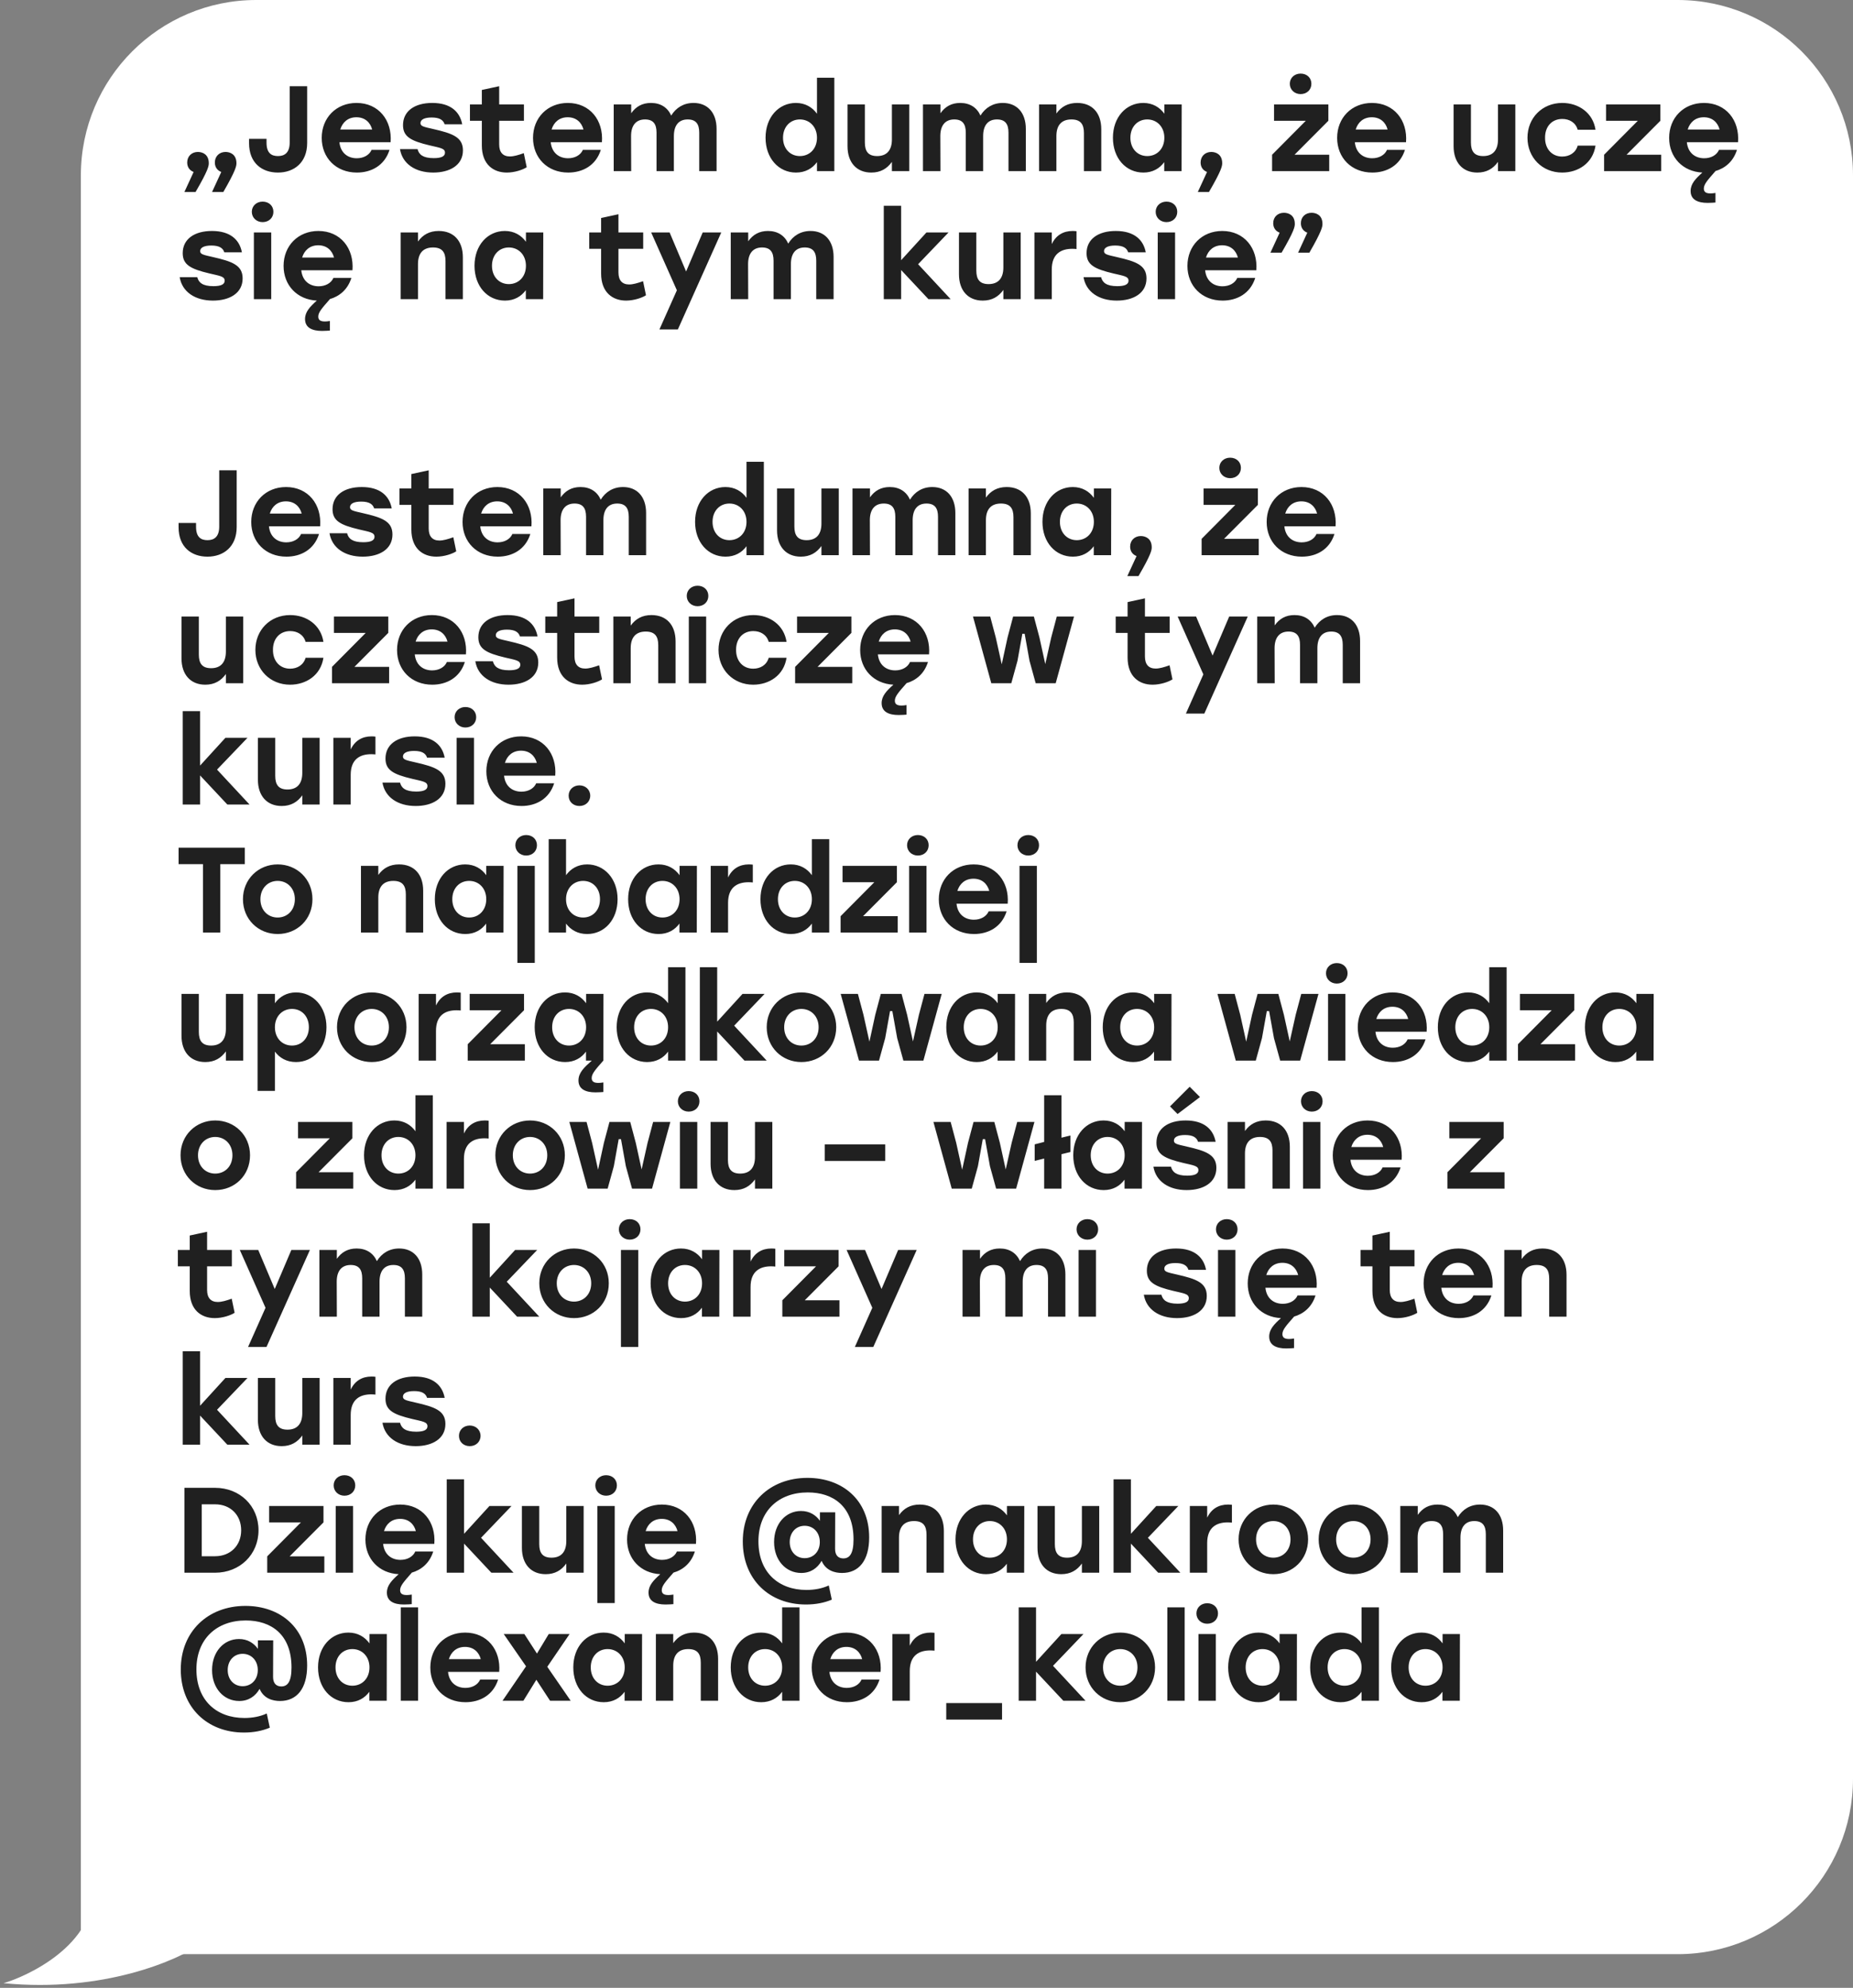<svg width="275" height="295" viewBox="0 0 275 295" fill="none" xmlns="http://www.w3.org/2000/svg">
<rect x="0" y="0" width="275" height="295" fill="#808080" stroke="none"/>
<path d="M275 26.027C275 11.653 263.347 0 248.973 0H38.027C23.653 0 12 11.653 12 26.027V290H248.973C263.347 290 275 278.347 275 263.973V26.027Z" fill="white"/>
<path d="M29.366 22.549C30.032 22.549 30.986 22.891 30.986 24.223C30.986 24.619 30.914 25.249 29.024 28.489H27.368L28.736 25.519C28.16 25.303 27.782 24.817 27.782 24.115C27.782 23.179 28.466 22.549 29.366 22.549ZM35.09 24.223C35.09 24.619 35.018 25.249 33.146 28.489H31.472L32.84 25.519C32.264 25.303 31.886 24.817 31.886 24.115C31.886 23.179 32.57 22.549 33.47 22.549C34.136 22.549 35.09 22.891 35.09 24.223ZM42.993 12.793H45.585V21.217C45.585 24.133 43.641 25.609 41.247 25.609C38.871 25.609 36.963 24.187 36.963 21.253V20.605H39.555V21.181C39.555 22.747 40.311 23.161 41.247 23.161C42.201 23.161 42.993 22.711 42.993 21.145V12.793ZM52.911 15.277C56.187 15.277 58.221 17.851 57.969 21.109H50.373C50.535 22.693 51.615 23.485 52.947 23.485C53.937 23.485 54.801 23.035 55.143 22.243H57.807C57.069 24.583 55.089 25.609 52.965 25.609C49.869 25.609 47.745 23.413 47.745 20.461C47.745 17.491 49.887 15.277 52.911 15.277ZM52.893 17.401C51.633 17.401 50.823 18.157 50.499 19.219H55.233C54.945 18.139 54.135 17.401 52.893 17.401ZM64.293 25.609C61.647 25.609 59.721 24.313 59.361 22.135H61.971C62.169 22.927 62.763 23.467 64.365 23.467C65.499 23.467 66.039 23.197 66.039 22.657C66.039 21.991 65.265 21.937 63.771 21.577C60.963 20.911 59.811 20.281 59.811 18.571C59.811 16.483 61.539 15.277 64.149 15.277C66.903 15.277 68.253 16.609 68.595 18.445H65.985C65.787 17.815 65.247 17.437 64.059 17.437C63.033 17.437 62.403 17.725 62.403 18.265C62.403 18.733 62.853 18.823 64.293 19.147C67.119 19.795 68.703 20.335 68.703 22.315C68.703 24.529 66.741 25.609 64.293 25.609ZM77.736 22.729L78.168 24.817C77.628 25.177 76.404 25.609 75.216 25.609C73.236 25.609 71.508 24.421 71.508 21.577V17.923H69.744V15.493H71.508V13.351L74.082 12.793V15.493H77.754V17.923H74.082V21.433C74.082 22.603 74.64 23.215 75.666 23.215C76.242 23.215 76.926 23.017 77.736 22.729ZM84.27 15.277C87.546 15.277 89.581 17.851 89.329 21.109H81.733C81.894 22.693 82.975 23.485 84.306 23.485C85.296 23.485 86.16 23.035 86.502 22.243H89.166C88.428 24.583 86.448 25.609 84.325 25.609C81.228 25.609 79.105 23.413 79.105 20.461C79.105 17.491 81.246 15.277 84.27 15.277ZM84.252 17.401C82.993 17.401 82.183 18.157 81.859 19.219H86.593C86.305 18.139 85.495 17.401 84.252 17.401ZM102.925 15.277C105.031 15.277 106.345 16.735 106.345 19.129V25.393H103.771V19.687C103.771 18.427 103.303 17.725 102.061 17.725C100.711 17.725 100.009 18.625 100.009 20.191V25.393H97.435V19.687C97.435 18.427 96.967 17.725 95.725 17.725C94.375 17.725 93.655 18.625 93.655 20.191L93.673 25.393H91.081V15.493H93.673V16.807C94.375 15.817 95.311 15.277 96.607 15.277C98.029 15.277 99.073 15.943 99.613 17.149C100.333 15.979 101.467 15.277 102.925 15.277ZM121.246 11.533H123.82V25.393H121.246V24.061C120.562 24.997 119.518 25.609 118.132 25.609C115.558 25.609 113.614 23.485 113.614 20.443C113.614 17.383 115.576 15.277 118.114 15.277C119.518 15.277 120.562 15.925 121.246 16.879V11.533ZM118.708 23.161C120.148 23.161 121.246 22.081 121.246 20.443C121.246 18.823 120.148 17.725 118.708 17.725C117.268 17.725 116.206 18.823 116.206 20.443C116.206 22.081 117.286 23.161 118.708 23.161ZM132.366 15.493H134.94V25.393H132.366V24.025C131.646 25.033 130.674 25.609 129.306 25.609C127.128 25.609 125.778 24.115 125.778 21.703V15.493H128.352V21.145C128.352 22.441 128.838 23.161 130.17 23.161C131.592 23.161 132.366 22.315 132.366 20.695V15.493ZM148.821 15.277C150.927 15.277 152.241 16.735 152.241 19.129V25.393H149.667V19.687C149.667 18.427 149.199 17.725 147.957 17.725C146.607 17.725 145.905 18.625 145.905 20.191V25.393H143.331V19.687C143.331 18.427 142.863 17.725 141.621 17.725C140.271 17.725 139.551 18.625 139.551 20.191L139.569 25.393H136.977V15.493H139.569V16.807C140.271 15.817 141.207 15.277 142.503 15.277C143.925 15.277 144.969 15.943 145.509 17.149C146.229 15.979 147.363 15.277 148.821 15.277ZM159.856 15.277C162.088 15.277 163.438 16.753 163.438 19.183V25.393H160.864V19.741C160.864 18.445 160.378 17.725 159.01 17.725C157.552 17.725 156.778 18.571 156.778 20.191V25.393H154.204V15.493H156.778V16.843C157.498 15.835 158.488 15.277 159.856 15.277ZM172.799 15.493H175.373L175.355 25.393H172.781V24.061C172.097 24.997 171.071 25.609 169.685 25.609C167.093 25.609 165.167 23.485 165.167 20.443C165.167 17.383 167.129 15.277 169.667 15.277C171.071 15.277 172.115 15.925 172.799 16.879V15.493ZM170.261 23.161C171.701 23.161 172.799 22.081 172.799 20.443C172.799 18.823 171.701 17.725 170.261 17.725C168.821 17.725 167.759 18.823 167.759 20.443C167.759 22.081 168.839 23.161 170.261 23.161ZM181.384 24.223C181.384 24.619 181.312 25.249 179.422 28.489H177.766L179.134 25.519C178.558 25.303 178.18 24.817 178.18 24.115C178.18 23.179 178.864 22.549 179.764 22.549C180.43 22.549 181.384 22.891 181.384 24.223ZM193.019 13.963C192.119 13.963 191.417 13.315 191.417 12.433C191.417 11.551 192.119 10.921 193.019 10.921C193.955 10.921 194.621 11.551 194.621 12.433C194.621 13.315 193.955 13.963 193.019 13.963ZM192.119 22.963H197.267V25.393H188.789V22.963L193.793 17.923H189.077V15.493H197.141V17.923L192.119 22.963ZM203.608 15.277C206.884 15.277 208.918 17.851 208.666 21.109H201.07C201.232 22.693 202.312 23.485 203.644 23.485C204.634 23.485 205.498 23.035 205.84 22.243H208.504C207.766 24.583 205.786 25.609 203.662 25.609C200.566 25.609 198.442 23.413 198.442 20.461C198.442 17.491 200.584 15.277 203.608 15.277ZM203.59 17.401C202.33 17.401 201.52 18.157 201.196 19.219H205.93C205.642 18.139 204.832 17.401 203.59 17.401ZM222.313 15.493H224.887V25.393H222.313V24.025C221.593 25.033 220.621 25.609 219.253 25.609C217.075 25.609 215.725 24.115 215.725 21.703V15.493H218.299V21.145C218.299 22.441 218.785 23.161 220.117 23.161C221.539 23.161 222.313 22.315 222.313 20.695V15.493ZM231.838 25.609C228.868 25.609 226.69 23.377 226.69 20.443C226.69 17.509 228.868 15.277 231.856 15.277C234.268 15.277 236.41 16.735 236.788 19.255H234.142C233.836 18.175 232.9 17.653 231.856 17.653C230.29 17.653 229.282 18.805 229.3 20.443C229.282 22.099 230.326 23.233 231.838 23.233C232.9 23.233 233.836 22.693 234.142 21.613H236.788C236.392 24.223 234.214 25.609 231.838 25.609ZM241.391 22.963H246.539V25.393H238.061V22.963L243.065 17.923H238.349V15.493H246.413V17.923L241.391 22.963ZM252.88 15.277C256.156 15.277 258.19 17.851 257.938 21.109H250.342C250.504 22.693 251.584 23.485 252.916 23.485C253.906 23.485 254.77 23.035 255.112 22.243H257.776C257.236 23.971 256.012 24.979 254.554 25.393H254.59C253.42 26.725 252.862 27.337 252.862 27.985C252.862 28.489 253.186 28.705 253.834 28.705C254.176 28.705 254.446 28.651 254.59 28.633V30.055C254.428 30.073 253.834 30.109 253.42 30.109C251.944 30.109 250.9 29.623 250.9 28.345C250.9 27.283 251.62 26.527 252.646 25.609C249.712 25.465 247.714 23.323 247.714 20.461C247.714 17.491 249.856 15.277 252.88 15.277ZM252.862 17.401C251.602 17.401 250.792 18.157 250.468 19.219H255.202C254.914 18.139 254.104 17.401 252.862 17.401ZM31.598 44.609C28.952 44.609 27.026 43.313 26.666 41.135H29.276C29.474 41.927 30.068 42.467 31.67 42.467C32.804 42.467 33.344 42.197 33.344 41.657C33.344 40.991 32.57 40.937 31.076 40.577C28.268 39.911 27.116 39.281 27.116 37.571C27.116 35.483 28.844 34.277 31.454 34.277C34.208 34.277 35.558 35.609 35.9 37.445H33.29C33.092 36.815 32.552 36.437 31.364 36.437C30.338 36.437 29.708 36.725 29.708 37.265C29.708 37.733 30.158 37.823 31.598 38.147C34.424 38.795 36.008 39.335 36.008 41.315C36.008 43.529 34.046 44.609 31.598 44.609ZM38.974 29.921C39.91 29.921 40.576 30.551 40.576 31.433C40.576 32.315 39.91 32.963 38.974 32.963C38.074 32.963 37.372 32.315 37.372 31.433C37.372 30.551 38.074 29.921 38.974 29.921ZM37.678 44.393V34.493H40.252V44.393H37.678ZM47.251 34.277C50.527 34.277 52.561 36.851 52.309 40.109H44.713C44.875 41.693 45.955 42.485 47.287 42.485C48.277 42.485 49.141 42.035 49.483 41.243H52.147C51.607 42.971 50.383 43.979 48.925 44.393H48.961C47.791 45.725 47.233 46.337 47.233 46.985C47.233 47.489 47.557 47.705 48.205 47.705C48.547 47.705 48.817 47.651 48.961 47.633V49.055C48.799 49.073 48.205 49.109 47.791 49.109C46.315 49.109 45.271 48.623 45.271 47.345C45.271 46.283 45.991 45.527 47.017 44.609C44.083 44.465 42.085 42.323 42.085 39.461C42.085 36.491 44.227 34.277 47.251 34.277ZM47.233 36.401C45.973 36.401 45.163 37.157 44.839 38.219H49.573C49.285 37.139 48.475 36.401 47.233 36.401ZM65.11 34.277C67.342 34.277 68.692 35.753 68.692 38.183V44.393H66.118V38.741C66.118 37.445 65.632 36.725 64.264 36.725C62.806 36.725 62.032 37.571 62.032 39.191V44.393H59.458V34.493H62.032V35.843C62.752 34.835 63.742 34.277 65.11 34.277ZM78.053 34.493H80.627L80.609 44.393H78.035V43.061C77.351 43.997 76.325 44.609 74.939 44.609C72.347 44.609 70.421 42.485 70.421 39.443C70.421 36.383 72.383 34.277 74.921 34.277C76.325 34.277 77.369 34.925 78.053 35.879V34.493ZM75.515 42.161C76.955 42.161 78.053 41.081 78.053 39.443C78.053 37.823 76.955 36.725 75.515 36.725C74.075 36.725 73.013 37.823 73.013 39.443C73.013 41.081 74.093 42.161 75.515 42.161ZM95.437 41.729L95.869 43.817C95.329 44.177 94.105 44.609 92.917 44.609C90.937 44.609 89.209 43.421 89.209 40.577V36.923H87.445V34.493H89.209V32.351L91.783 31.793V34.493H95.455V36.923H91.783V40.433C91.783 41.603 92.341 42.215 93.367 42.215C93.943 42.215 94.627 42.017 95.437 41.729ZM104.288 34.493H107.042L100.598 48.893H97.862L100.454 43.079L96.638 34.493H99.374L101.822 40.289L104.288 34.493ZM120.292 34.277C122.398 34.277 123.712 35.735 123.712 38.129V44.393H121.138V38.687C121.138 37.427 120.67 36.725 119.428 36.725C118.078 36.725 117.376 37.625 117.376 39.191V44.393H114.802V38.687C114.802 37.427 114.334 36.725 113.092 36.725C111.742 36.725 111.022 37.625 111.022 39.191L111.04 44.393H108.448V34.493H111.04V35.807C111.742 34.817 112.678 34.277 113.974 34.277C115.396 34.277 116.44 34.943 116.98 36.149C117.7 34.979 118.834 34.277 120.292 34.277ZM141.079 44.393H137.785L133.735 40.073V44.393H131.161V30.533H133.735V38.615L137.497 34.493H140.773L136.255 39.209L141.079 44.393ZM148.907 34.493H151.481V44.393H148.907V43.025C148.187 44.033 147.215 44.609 145.847 44.609C143.669 44.609 142.319 43.115 142.319 40.703V34.493H144.893V40.145C144.893 41.441 145.379 42.161 146.711 42.161C148.133 42.161 148.907 41.315 148.907 39.695V34.493ZM159.188 34.277C159.422 34.277 159.602 34.295 159.764 34.313V36.959C159.566 36.941 159.422 36.923 159.134 36.923C157.496 36.923 156.092 37.643 156.092 39.983V44.393H153.518V34.493H156.092V36.221C156.704 34.925 157.784 34.277 159.188 34.277ZM165.737 44.609C163.091 44.609 161.165 43.313 160.805 41.135H163.415C163.613 41.927 164.207 42.467 165.809 42.467C166.943 42.467 167.483 42.197 167.483 41.657C167.483 40.991 166.709 40.937 165.215 40.577C162.407 39.911 161.255 39.281 161.255 37.571C161.255 35.483 162.983 34.277 165.593 34.277C168.347 34.277 169.697 35.609 170.039 37.445H167.429C167.231 36.815 166.691 36.437 165.503 36.437C164.477 36.437 163.847 36.725 163.847 37.265C163.847 37.733 164.297 37.823 165.737 38.147C168.563 38.795 170.147 39.335 170.147 41.315C170.147 43.529 168.185 44.609 165.737 44.609ZM173.113 29.921C174.049 29.921 174.715 30.551 174.715 31.433C174.715 32.315 174.049 32.963 173.113 32.963C172.213 32.963 171.511 32.315 171.511 31.433C171.511 30.551 172.213 29.921 173.113 29.921ZM171.817 44.393V34.493H174.391V44.393H171.817ZM181.39 34.277C184.666 34.277 186.7 36.851 186.448 40.109H178.852C179.014 41.693 180.094 42.485 181.426 42.485C182.416 42.485 183.28 42.035 183.622 41.243H186.286C185.548 43.583 183.568 44.609 181.444 44.609C178.348 44.609 176.224 42.413 176.224 39.461C176.224 36.491 178.366 34.277 181.39 34.277ZM181.372 36.401C180.112 36.401 179.302 37.157 178.978 38.219H183.712C183.424 37.139 182.614 36.401 181.372 36.401ZM190.54 31.577C191.206 31.577 192.16 31.901 192.16 33.233C192.16 33.629 192.088 34.259 190.198 37.499H188.542L189.91 34.529C189.334 34.313 188.956 33.827 188.956 33.125C188.956 32.189 189.64 31.577 190.54 31.577ZM196.264 33.233C196.264 33.629 196.192 34.259 194.32 37.499H192.646L194.014 34.529C193.438 34.313 193.06 33.827 193.06 33.125C193.06 32.189 193.744 31.577 194.644 31.577C195.31 31.577 196.264 31.901 196.264 33.233ZM32.534 69.793H35.126V78.217C35.126 81.133 33.182 82.609 30.788 82.609C28.412 82.609 26.504 81.187 26.504 78.253V77.605H29.096V78.181C29.096 79.747 29.852 80.161 30.788 80.161C31.742 80.161 32.534 79.711 32.534 78.145V69.793ZM42.452 72.277C45.728 72.277 47.762 74.851 47.51 78.109H39.914C40.076 79.693 41.156 80.485 42.488 80.485C43.478 80.485 44.342 80.035 44.684 79.243H47.348C46.61 81.583 44.63 82.609 42.506 82.609C39.41 82.609 37.286 80.413 37.286 77.461C37.286 74.491 39.428 72.277 42.452 72.277ZM42.434 74.401C41.174 74.401 40.364 75.157 40.04 76.219H44.774C44.486 75.139 43.676 74.401 42.434 74.401ZM53.834 82.609C51.188 82.609 49.262 81.313 48.902 79.135H51.512C51.71 79.927 52.304 80.467 53.906 80.467C55.04 80.467 55.58 80.197 55.58 79.657C55.58 78.991 54.806 78.937 53.312 78.577C50.504 77.911 49.352 77.281 49.352 75.571C49.352 73.483 51.08 72.277 53.69 72.277C56.444 72.277 57.794 73.609 58.136 75.445H55.526C55.328 74.815 54.788 74.437 53.6 74.437C52.574 74.437 51.944 74.725 51.944 75.265C51.944 75.733 52.394 75.823 53.834 76.147C56.66 76.795 58.244 77.335 58.244 79.315C58.244 81.529 56.282 82.609 53.834 82.609ZM67.277 79.729L67.709 81.817C67.169 82.177 65.945 82.609 64.757 82.609C62.777 82.609 61.049 81.421 61.049 78.577V74.923H59.285V72.493H61.049V70.351L63.623 69.793V72.493H67.295V74.923H63.623V78.433C63.623 79.603 64.181 80.215 65.207 80.215C65.783 80.215 66.467 80.017 67.277 79.729ZM73.811 72.277C77.088 72.277 79.121 74.851 78.87 78.109H71.273C71.436 79.693 72.516 80.485 73.847 80.485C74.838 80.485 75.701 80.035 76.043 79.243H78.707C77.969 81.583 75.99 82.609 73.865 82.609C70.769 82.609 68.645 80.413 68.645 77.461C68.645 74.491 70.787 72.277 73.811 72.277ZM73.793 74.401C72.534 74.401 71.724 75.157 71.4 76.219H76.133C75.846 75.139 75.035 74.401 73.793 74.401ZM92.466 72.277C94.572 72.277 95.886 73.735 95.886 76.129V82.393H93.312V76.687C93.312 75.427 92.844 74.725 91.602 74.725C90.252 74.725 89.55 75.625 89.55 77.191V82.393H86.976V76.687C86.976 75.427 86.508 74.725 85.266 74.725C83.916 74.725 83.196 75.625 83.196 77.191L83.214 82.393H80.622V72.493H83.214V73.807C83.916 72.817 84.852 72.277 86.148 72.277C87.57 72.277 88.614 72.943 89.154 74.149C89.874 72.979 91.008 72.277 92.466 72.277ZM110.787 68.533H113.361V82.393H110.787V81.061C110.103 81.997 109.059 82.609 107.673 82.609C105.099 82.609 103.155 80.485 103.155 77.443C103.155 74.383 105.117 72.277 107.655 72.277C109.059 72.277 110.103 72.925 110.787 73.879V68.533ZM108.249 80.161C109.689 80.161 110.787 79.081 110.787 77.443C110.787 75.823 109.689 74.725 108.249 74.725C106.809 74.725 105.747 75.823 105.747 77.443C105.747 79.081 106.827 80.161 108.249 80.161ZM121.907 72.493H124.481V82.393H121.907V81.025C121.187 82.033 120.215 82.609 118.847 82.609C116.669 82.609 115.319 81.115 115.319 78.703V72.493H117.893V78.145C117.893 79.441 118.379 80.161 119.711 80.161C121.133 80.161 121.907 79.315 121.907 77.695V72.493ZM138.362 72.277C140.468 72.277 141.782 73.735 141.782 76.129V82.393H139.208V76.687C139.208 75.427 138.74 74.725 137.498 74.725C136.148 74.725 135.446 75.625 135.446 77.191V82.393H132.872V76.687C132.872 75.427 132.404 74.725 131.162 74.725C129.812 74.725 129.092 75.625 129.092 77.191L129.11 82.393H126.518V72.493H129.11V73.807C129.812 72.817 130.748 72.277 132.044 72.277C133.466 72.277 134.51 72.943 135.05 74.149C135.77 72.979 136.904 72.277 138.362 72.277ZM149.397 72.277C151.629 72.277 152.979 73.753 152.979 76.183V82.393H150.405V76.741C150.405 75.445 149.919 74.725 148.551 74.725C147.093 74.725 146.319 75.571 146.319 77.191V82.393H143.745V72.493H146.319V73.843C147.039 72.835 148.029 72.277 149.397 72.277ZM162.34 72.493H164.914L164.896 82.393H162.322V81.061C161.638 81.997 160.612 82.609 159.226 82.609C156.634 82.609 154.708 80.485 154.708 77.443C154.708 74.383 156.67 72.277 159.208 72.277C160.612 72.277 161.656 72.925 162.34 73.879V72.493ZM159.802 80.161C161.242 80.161 162.34 79.081 162.34 77.443C162.34 75.823 161.242 74.725 159.802 74.725C158.362 74.725 157.3 75.823 157.3 77.443C157.3 79.081 158.38 80.161 159.802 80.161ZM170.925 81.223C170.925 81.619 170.853 82.249 168.963 85.489H167.307L168.675 82.519C168.099 82.303 167.721 81.817 167.721 81.115C167.721 80.179 168.405 79.549 169.305 79.549C169.971 79.549 170.925 79.891 170.925 81.223ZM182.56 70.963C181.66 70.963 180.958 70.315 180.958 69.433C180.958 68.551 181.66 67.921 182.56 67.921C183.496 67.921 184.162 68.551 184.162 69.433C184.162 70.315 183.496 70.963 182.56 70.963ZM181.66 79.963H186.808V82.393H178.33V79.963L183.334 74.923H178.618V72.493H186.682V74.923L181.66 79.963ZM193.149 72.277C196.425 72.277 198.459 74.851 198.207 78.109H190.611C190.773 79.693 191.853 80.485 193.185 80.485C194.175 80.485 195.039 80.035 195.381 79.243H198.045C197.307 81.583 195.327 82.609 193.203 82.609C190.107 82.609 187.983 80.413 187.983 77.461C187.983 74.491 190.125 72.277 193.149 72.277ZM193.131 74.401C191.871 74.401 191.061 75.157 190.737 76.219H195.471C195.183 75.139 194.373 74.401 193.131 74.401ZM33.524 91.493H36.098V101.393H33.524V100.025C32.804 101.033 31.832 101.609 30.464 101.609C28.286 101.609 26.936 100.115 26.936 97.703V91.493H29.51V97.145C29.51 98.441 29.996 99.161 31.328 99.161C32.75 99.161 33.524 98.315 33.524 96.695V91.493ZM43.049 101.609C40.079 101.609 37.901 99.377 37.901 96.443C37.901 93.509 40.079 91.277 43.067 91.277C45.479 91.277 47.621 92.735 47.999 95.255H45.353C45.047 94.175 44.111 93.653 43.067 93.653C41.501 93.653 40.493 94.805 40.511 96.443C40.493 98.099 41.537 99.233 43.049 99.233C44.111 99.233 45.047 98.693 45.353 97.613H47.999C47.603 100.223 45.425 101.609 43.049 101.609ZM52.602 98.963H57.749V101.393H49.272V98.963L54.276 93.923H49.559V91.493H57.623V93.923L52.602 98.963ZM64.091 91.277C67.367 91.277 69.401 93.851 69.149 97.109H61.553C61.715 98.693 62.795 99.485 64.127 99.485C65.117 99.485 65.981 99.035 66.323 98.243H68.987C68.249 100.583 66.269 101.609 64.145 101.609C61.049 101.609 58.925 99.413 58.925 96.461C58.925 93.491 61.067 91.277 64.091 91.277ZM64.073 93.401C62.813 93.401 62.003 94.157 61.679 95.219H66.413C66.125 94.139 65.315 93.401 64.073 93.401ZM75.473 101.609C72.827 101.609 70.901 100.313 70.541 98.135H73.151C73.349 98.927 73.943 99.467 75.545 99.467C76.679 99.467 77.219 99.197 77.219 98.657C77.219 97.991 76.445 97.937 74.951 97.577C72.143 96.911 70.991 96.281 70.991 94.571C70.991 92.483 72.719 91.277 75.329 91.277C78.083 91.277 79.433 92.609 79.775 94.445H77.165C76.967 93.815 76.427 93.437 75.239 93.437C74.213 93.437 73.583 93.725 73.583 94.265C73.583 94.733 74.033 94.823 75.473 95.147C78.299 95.795 79.883 96.335 79.883 98.315C79.883 100.529 77.921 101.609 75.473 101.609ZM88.915 98.729L89.347 100.817C88.807 101.177 87.583 101.609 86.395 101.609C84.415 101.609 82.687 100.421 82.687 97.577V93.923H80.923V91.493H82.687V89.351L85.261 88.793V91.493H88.933V93.923H85.261V97.433C85.261 98.603 85.819 99.215 86.845 99.215C87.421 99.215 88.105 99.017 88.915 98.729ZM96.68 91.277C98.912 91.277 100.262 92.753 100.262 95.183V101.393H97.688V95.741C97.688 94.445 97.202 93.725 95.834 93.725C94.376 93.725 93.602 94.571 93.602 96.191V101.393H91.028V91.493H93.602V92.843C94.322 91.835 95.312 91.277 96.68 91.277ZM103.521 86.921C104.457 86.921 105.123 87.551 105.123 88.433C105.123 89.315 104.457 89.963 103.521 89.963C102.621 89.963 101.919 89.315 101.919 88.433C101.919 87.551 102.621 86.921 103.521 86.921ZM102.225 101.393V91.493H104.799V101.393H102.225ZM111.78 101.609C108.81 101.609 106.632 99.377 106.632 96.443C106.632 93.509 108.81 91.277 111.798 91.277C114.21 91.277 116.352 92.735 116.73 95.255H114.084C113.778 94.175 112.842 93.653 111.798 93.653C110.232 93.653 109.224 94.805 109.242 96.443C109.224 98.099 110.268 99.233 111.78 99.233C112.842 99.233 113.778 98.693 114.084 97.613H116.73C116.334 100.223 114.156 101.609 111.78 101.609ZM121.332 98.963H126.48V101.393H118.002V98.963L123.006 93.923H118.29V91.493H126.354V93.923L121.332 98.963ZM132.821 91.277C136.097 91.277 138.131 93.851 137.879 97.109H130.283C130.445 98.693 131.525 99.485 132.857 99.485C133.847 99.485 134.711 99.035 135.053 98.243H137.717C137.177 99.971 135.953 100.979 134.495 101.393H134.531C133.361 102.725 132.803 103.337 132.803 103.985C132.803 104.489 133.127 104.705 133.775 104.705C134.117 104.705 134.387 104.651 134.531 104.633V106.055C134.369 106.073 133.775 106.109 133.361 106.109C131.885 106.109 130.841 105.623 130.841 104.345C130.841 103.283 131.561 102.527 132.587 101.609C129.653 101.465 127.655 99.323 127.655 96.461C127.655 93.491 129.797 91.277 132.821 91.277ZM132.803 93.401C131.543 93.401 130.733 94.157 130.409 95.219H135.143C134.855 94.139 134.045 93.401 132.803 93.401ZM156.836 91.493H159.392L156.674 101.393H153.704L152.786 98.063L152.066 94.049H151.724L151.004 98.063L150.086 101.393H147.116L144.398 91.493H146.954L147.782 94.607L148.664 98.585L149.528 94.607L150.356 91.493H153.434L154.262 94.607L155.126 98.549L156.008 94.607L156.836 91.493ZM173.572 98.729L174.004 100.817C173.464 101.177 172.24 101.609 171.052 101.609C169.072 101.609 167.344 100.421 167.344 97.577V93.923H165.58V91.493H167.344V89.351L169.918 88.793V91.493H173.59V93.923H169.918V97.433C169.918 98.603 170.476 99.215 171.502 99.215C172.078 99.215 172.762 99.017 173.572 98.729ZM182.423 91.493H185.177L178.733 105.893H175.997L178.589 100.079L174.773 91.493H177.509L179.957 97.289L182.423 91.493ZM198.427 91.277C200.533 91.277 201.847 92.735 201.847 95.129V101.393H199.273V95.687C199.273 94.427 198.805 93.725 197.563 93.725C196.213 93.725 195.511 94.625 195.511 96.191V101.393H192.937V95.687C192.937 94.427 192.469 93.725 191.227 93.725C189.877 93.725 189.157 94.625 189.157 96.191L189.175 101.393H186.583V91.493H189.175V92.807C189.877 91.817 190.813 91.277 192.109 91.277C193.531 91.277 194.575 91.943 195.115 93.149C195.835 91.979 196.969 91.277 198.427 91.277ZM37.034 119.393H33.74L29.69 115.073V119.393H27.116V105.533H29.69V113.615L33.452 109.493H36.728L32.21 114.209L37.034 119.393ZM44.862 109.493H47.436V119.393H44.862V118.025C44.142 119.033 43.17 119.609 41.802 119.609C39.624 119.609 38.274 118.115 38.274 115.703V109.493H40.848V115.145C40.848 116.441 41.334 117.161 42.666 117.161C44.088 117.161 44.862 116.315 44.862 114.695V109.493ZM55.143 109.277C55.377 109.277 55.557 109.295 55.719 109.313V111.959C55.521 111.941 55.377 111.923 55.089 111.923C53.451 111.923 52.047 112.643 52.047 114.983V119.393H49.473V109.493H52.047V111.221C52.659 109.925 53.739 109.277 55.143 109.277ZM61.692 119.609C59.046 119.609 57.12 118.313 56.76 116.135H59.37C59.568 116.927 60.162 117.467 61.764 117.467C62.898 117.467 63.438 117.197 63.438 116.657C63.438 115.991 62.664 115.937 61.17 115.577C58.362 114.911 57.21 114.281 57.21 112.571C57.21 110.483 58.938 109.277 61.548 109.277C64.302 109.277 65.652 110.609 65.994 112.445H63.384C63.186 111.815 62.646 111.437 61.458 111.437C60.432 111.437 59.802 111.725 59.802 112.265C59.802 112.733 60.252 112.823 61.692 113.147C64.518 113.795 66.102 114.335 66.102 116.315C66.102 118.529 64.14 119.609 61.692 119.609ZM69.068 104.921C70.004 104.921 70.67 105.551 70.67 106.433C70.67 107.315 70.004 107.963 69.068 107.963C68.168 107.963 67.466 107.315 67.466 106.433C67.466 105.551 68.168 104.921 69.068 104.921ZM67.772 119.393V109.493H70.346V119.393H67.772ZM77.345 109.277C80.621 109.277 82.655 111.851 82.403 115.109H74.807C74.969 116.693 76.049 117.485 77.381 117.485C78.371 117.485 79.235 117.035 79.577 116.243H82.241C81.503 118.583 79.523 119.609 77.399 119.609C74.303 119.609 72.179 117.413 72.179 114.461C72.179 111.491 74.321 109.277 77.345 109.277ZM77.327 111.401C76.067 111.401 75.257 112.157 74.933 113.219H79.667C79.379 112.139 78.569 111.401 77.327 111.401ZM85.993 116.549C86.893 116.549 87.595 117.197 87.595 118.079C87.595 118.979 86.893 119.609 85.993 119.609C85.075 119.609 84.391 118.979 84.391 118.079C84.391 117.197 85.075 116.549 85.993 116.549ZM36.332 125.793V128.241H32.696V138.393H30.122V128.241H26.504V125.793H36.332ZM41.204 128.277C44.066 128.277 46.37 130.455 46.37 133.443C46.37 136.431 44.102 138.609 41.204 138.609C38.324 138.609 36.056 136.413 36.056 133.443C36.056 130.455 38.36 128.277 41.204 128.277ZM41.204 130.725C39.764 130.725 38.648 131.823 38.648 133.443C38.648 135.081 39.764 136.161 41.204 136.161C42.644 136.161 43.76 135.081 43.76 133.443C43.76 131.823 42.644 130.725 41.204 130.725ZM59.221 128.277C61.453 128.277 62.803 129.753 62.803 132.183V138.393H60.229V132.741C60.229 131.445 59.743 130.725 58.375 130.725C56.917 130.725 56.143 131.571 56.143 133.191V138.393H53.569V128.493H56.143V129.843C56.863 128.835 57.853 128.277 59.221 128.277ZM72.164 128.493H74.738L74.72 138.393H72.146V137.061C71.462 137.997 70.436 138.609 69.05 138.609C66.458 138.609 64.532 136.485 64.532 133.443C64.532 130.383 66.494 128.277 69.032 128.277C70.436 128.277 71.48 128.925 72.164 129.879V128.493ZM69.626 136.161C71.066 136.161 72.164 135.081 72.164 133.443C72.164 131.823 71.066 130.725 69.626 130.725C68.186 130.725 67.124 131.823 67.124 133.443C67.124 135.081 68.204 136.161 69.626 136.161ZM78.086 123.921C79.022 123.921 79.688 124.551 79.688 125.433C79.688 126.315 79.022 126.963 78.086 126.963C77.186 126.963 76.484 126.315 76.484 125.433C76.484 124.551 77.186 123.921 78.086 123.921ZM76.79 142.893V128.493H79.364V142.893H76.79ZM87.136 128.277C89.674 128.277 91.654 130.383 91.654 133.443C91.654 136.485 89.71 138.609 87.136 138.609C85.732 138.609 84.706 137.997 84.004 137.061V138.393H81.43V124.533H84.004V129.879C84.688 128.925 85.75 128.277 87.136 128.277ZM86.542 136.161C87.964 136.161 89.044 135.081 89.044 133.443C89.044 131.823 87.982 130.725 86.542 130.725C85.102 130.725 84.004 131.823 84.004 133.443C84.004 135.081 85.102 136.161 86.542 136.161ZM100.852 128.493H103.426L103.408 138.393H100.834V137.061C100.15 137.997 99.124 138.609 97.738 138.609C95.146 138.609 93.22 136.485 93.22 133.443C93.22 130.383 95.182 128.277 97.72 128.277C99.124 128.277 100.168 128.925 100.852 129.879V128.493ZM98.314 136.161C99.754 136.161 100.852 135.081 100.852 133.443C100.852 131.823 99.754 130.725 98.314 130.725C96.874 130.725 95.812 131.823 95.812 133.443C95.812 135.081 96.892 136.161 98.314 136.161ZM111.147 128.277C111.381 128.277 111.561 128.295 111.723 128.313V130.959C111.525 130.941 111.381 130.923 111.093 130.923C109.455 130.923 108.051 131.643 108.051 133.983V138.393H105.477V128.493H108.051V130.221C108.663 128.925 109.743 128.277 111.147 128.277ZM120.49 124.533H123.064V138.393H120.49V137.061C119.806 137.997 118.762 138.609 117.376 138.609C114.802 138.609 112.858 136.485 112.858 133.443C112.858 130.383 114.82 128.277 117.358 128.277C118.762 128.277 119.806 128.925 120.49 129.879V124.533ZM117.952 136.161C119.392 136.161 120.49 135.081 120.49 133.443C120.49 131.823 119.392 130.725 117.952 130.725C116.512 130.725 115.45 131.823 115.45 133.443C115.45 135.081 116.53 136.161 117.952 136.161ZM128.082 135.963H133.23V138.393H124.752V135.963L129.756 130.923H125.04V128.493H133.104V130.923L128.082 135.963ZM136.217 123.921C137.153 123.921 137.819 124.551 137.819 125.433C137.819 126.315 137.153 126.963 136.217 126.963C135.317 126.963 134.615 126.315 134.615 125.433C134.615 124.551 135.317 123.921 136.217 123.921ZM134.921 138.393V128.493H137.495V138.393H134.921ZM144.493 128.277C147.769 128.277 149.803 130.851 149.551 134.109H141.955C142.117 135.693 143.197 136.485 144.529 136.485C145.519 136.485 146.383 136.035 146.725 135.243H149.389C148.651 137.583 146.671 138.609 144.547 138.609C141.451 138.609 139.327 136.413 139.327 133.461C139.327 130.491 141.469 128.277 144.493 128.277ZM144.475 130.401C143.215 130.401 142.405 131.157 142.081 132.219H146.815C146.527 131.139 145.717 130.401 144.475 130.401ZM152.599 123.921C153.535 123.921 154.201 124.551 154.201 125.433C154.201 126.315 153.535 126.963 152.599 126.963C151.699 126.963 150.997 126.315 150.997 125.433C150.997 124.551 151.699 123.921 152.599 123.921ZM151.303 142.893V128.493H153.877V142.893H151.303ZM33.524 147.493H36.098V157.393H33.524V156.025C32.804 157.033 31.832 157.609 30.464 157.609C28.286 157.609 26.936 156.115 26.936 153.703V147.493H29.51V153.145C29.51 154.441 29.996 155.161 31.328 155.161C32.75 155.161 33.524 154.315 33.524 152.695V147.493ZM43.931 147.277C46.469 147.277 48.449 149.383 48.449 152.443C48.449 155.485 46.505 157.609 43.931 157.609C42.527 157.609 41.501 156.997 40.799 156.061V161.893H38.225V147.493H40.799V148.879C41.483 147.925 42.545 147.277 43.931 147.277ZM43.337 155.161C44.759 155.161 45.839 154.081 45.839 152.443C45.839 150.823 44.777 149.725 43.337 149.725C41.897 149.725 40.799 150.823 40.799 152.443C40.799 154.081 41.897 155.161 43.337 155.161ZM55.161 147.277C58.023 147.277 60.327 149.455 60.327 152.443C60.327 155.431 58.059 157.609 55.161 157.609C52.281 157.609 50.013 155.413 50.013 152.443C50.013 149.455 52.317 147.277 55.161 147.277ZM55.161 149.725C53.721 149.725 52.605 150.823 52.605 152.443C52.605 154.081 53.721 155.161 55.161 155.161C56.601 155.161 57.717 154.081 57.717 152.443C57.717 150.823 56.601 149.725 55.161 149.725ZM67.799 147.277C68.034 147.277 68.213 147.295 68.376 147.313V149.959C68.177 149.941 68.034 149.923 67.746 149.923C66.108 149.923 64.704 150.643 64.704 152.983V157.393H62.13V147.493H64.704V149.221C65.316 147.925 66.395 147.277 67.799 147.277ZM72.746 154.963H77.894V157.393H69.416V154.963L74.42 149.923H69.704V147.493H77.768V149.923L72.746 154.963ZM86.983 147.493H89.557L89.539 157.393C88.369 158.725 87.811 159.337 87.811 159.985C87.811 160.489 88.135 160.705 88.783 160.705C89.125 160.705 89.395 160.651 89.539 160.633V162.055C89.377 162.073 88.783 162.109 88.369 162.109C86.893 162.109 85.849 161.623 85.849 160.345C85.849 159.193 86.677 158.419 87.829 157.393H86.965V156.061C86.281 156.997 85.255 157.609 83.869 157.609C81.277 157.609 79.351 155.485 79.351 152.443C79.351 149.383 81.313 147.277 83.851 147.277C85.255 147.277 86.299 147.925 86.983 148.879V147.493ZM84.445 155.161C85.885 155.161 86.983 154.081 86.983 152.443C86.983 150.823 85.885 149.725 84.445 149.725C83.005 149.725 81.943 150.823 81.943 152.443C81.943 154.081 83.023 155.161 84.445 155.161ZM99.15 143.533H101.724V157.393H99.15V156.061C98.466 156.997 97.422 157.609 96.036 157.609C93.462 157.609 91.518 155.485 91.518 152.443C91.518 149.383 93.48 147.277 96.018 147.277C97.422 147.277 98.466 147.925 99.15 148.879V143.533ZM96.612 155.161C98.052 155.161 99.15 154.081 99.15 152.443C99.15 150.823 98.052 149.725 96.612 149.725C95.172 149.725 94.11 150.823 94.11 152.443C94.11 154.081 95.19 155.161 96.612 155.161ZM113.78 157.393H110.486L106.436 153.073V157.393H103.862V143.533H106.436V151.615L110.198 147.493H113.474L108.956 152.209L113.78 157.393ZM118.934 147.277C121.796 147.277 124.1 149.455 124.1 152.443C124.1 155.431 121.832 157.609 118.934 157.609C116.054 157.609 113.786 155.413 113.786 152.443C113.786 149.455 116.09 147.277 118.934 147.277ZM118.934 149.725C117.494 149.725 116.378 150.823 116.378 152.443C116.378 154.081 117.494 155.161 118.934 155.161C120.374 155.161 121.49 154.081 121.49 152.443C121.49 150.823 120.374 149.725 118.934 149.725ZM137.201 147.493H139.757L137.039 157.393H134.069L133.151 154.063L132.431 150.049H132.089L131.369 154.063L130.451 157.393H127.481L124.763 147.493H127.319L128.147 150.607L129.029 154.585L129.893 150.607L130.721 147.493H133.799L134.627 150.607L135.491 154.549L136.373 150.607L137.201 147.493ZM148.067 147.493H150.641L150.623 157.393H148.049V156.061C147.365 156.997 146.339 157.609 144.953 157.609C142.361 157.609 140.435 155.485 140.435 152.443C140.435 149.383 142.397 147.277 144.935 147.277C146.339 147.277 147.383 147.925 148.067 148.879V147.493ZM145.529 155.161C146.969 155.161 148.067 154.081 148.067 152.443C148.067 150.823 146.969 149.725 145.529 149.725C144.089 149.725 143.027 150.823 143.027 152.443C143.027 154.081 144.107 155.161 145.529 155.161ZM158.344 147.277C160.576 147.277 161.926 148.753 161.926 151.183V157.393H159.352V151.741C159.352 150.445 158.866 149.725 157.498 149.725C156.04 149.725 155.266 150.571 155.266 152.191V157.393H152.692V147.493H155.266V148.843C155.986 147.835 156.976 147.277 158.344 147.277ZM171.287 147.493H173.861L173.843 157.393H171.269V156.061C170.585 156.997 169.559 157.609 168.173 157.609C165.581 157.609 163.655 155.485 163.655 152.443C163.655 149.383 165.617 147.277 168.155 147.277C169.559 147.277 170.603 147.925 171.287 148.879V147.493ZM168.749 155.161C170.189 155.161 171.287 154.081 171.287 152.443C171.287 150.823 170.189 149.725 168.749 149.725C167.309 149.725 166.247 150.823 166.247 152.443C166.247 154.081 167.327 155.161 168.749 155.161ZM193.117 147.493H195.673L192.955 157.393H189.985L189.067 154.063L188.347 150.049H188.005L187.285 154.063L186.367 157.393H183.397L180.679 147.493H183.235L184.063 150.607L184.945 154.585L185.809 150.607L186.637 147.493H189.715L190.543 150.607L191.407 154.549L192.289 150.607L193.117 147.493ZM198.39 142.921C199.326 142.921 199.992 143.551 199.992 144.433C199.992 145.315 199.326 145.963 198.39 145.963C197.49 145.963 196.788 145.315 196.788 144.433C196.788 143.551 197.49 142.921 198.39 142.921ZM197.094 157.393V147.493H199.668V157.393H197.094ZM206.667 147.277C209.943 147.277 211.977 149.851 211.725 153.109H204.129C204.291 154.693 205.371 155.485 206.703 155.485C207.693 155.485 208.557 155.035 208.899 154.243H211.563C210.825 156.583 208.845 157.609 206.721 157.609C203.625 157.609 201.501 155.413 201.501 152.461C201.501 149.491 203.643 147.277 206.667 147.277ZM206.649 149.401C205.389 149.401 204.579 150.157 204.255 151.219H208.989C208.701 150.139 207.891 149.401 206.649 149.401ZM221.019 143.533H223.593V157.393H221.019V156.061C220.335 156.997 219.291 157.609 217.905 157.609C215.331 157.609 213.387 155.485 213.387 152.443C213.387 149.383 215.349 147.277 217.887 147.277C219.291 147.277 220.335 147.925 221.019 148.879V143.533ZM218.481 155.161C219.921 155.161 221.019 154.081 221.019 152.443C221.019 150.823 219.921 149.725 218.481 149.725C217.041 149.725 215.979 150.823 215.979 152.443C215.979 154.081 217.059 155.161 218.481 155.161ZM228.611 154.963H233.759V157.393H225.281V154.963L230.285 149.923H225.569V147.493H233.633V149.923L228.611 154.963ZM242.848 147.493H245.422L245.404 157.393H242.83V156.061C242.146 156.997 241.12 157.609 239.734 157.609C237.142 157.609 235.216 155.485 235.216 152.443C235.216 149.383 237.178 147.277 239.716 147.277C241.12 147.277 242.164 147.925 242.848 148.879V147.493ZM240.31 155.161C241.75 155.161 242.848 154.081 242.848 152.443C242.848 150.823 241.75 149.725 240.31 149.725C238.87 149.725 237.808 150.823 237.808 152.443C237.808 154.081 238.888 155.161 240.31 155.161ZM31.94 166.277C34.802 166.277 37.106 168.455 37.106 171.443C37.106 174.431 34.838 176.609 31.94 176.609C29.06 176.609 26.792 174.413 26.792 171.443C26.792 168.455 29.096 166.277 31.94 166.277ZM31.94 168.725C30.5 168.725 29.384 169.823 29.384 171.443C29.384 173.081 30.5 174.161 31.94 174.161C33.38 174.161 34.496 173.081 34.496 171.443C34.496 169.823 33.38 168.725 31.94 168.725ZM47.275 173.963H52.423V176.393H43.945V173.963L48.949 168.923H44.233V166.493H52.297V168.923L47.275 173.963ZM61.656 162.533H64.23V176.393H61.656V175.061C60.972 175.997 59.928 176.609 58.542 176.609C55.968 176.609 54.024 174.485 54.024 171.443C54.024 168.383 55.986 166.277 58.524 166.277C59.928 166.277 60.972 166.925 61.656 167.879V162.533ZM59.118 174.161C60.558 174.161 61.656 173.081 61.656 171.443C61.656 169.823 60.558 168.725 59.118 168.725C57.678 168.725 56.616 169.823 56.616 171.443C56.616 173.081 57.696 174.161 59.118 174.161ZM71.948 166.277C72.182 166.277 72.362 166.295 72.524 166.313V168.959C72.326 168.941 72.182 168.923 71.894 168.923C70.256 168.923 68.852 169.643 68.852 171.983V176.393H66.278V166.493H68.852V168.221C69.464 166.925 70.544 166.277 71.948 166.277ZM78.663 166.277C81.525 166.277 83.829 168.455 83.829 171.443C83.829 174.431 81.561 176.609 78.663 176.609C75.783 176.609 73.515 174.413 73.515 171.443C73.515 168.455 75.819 166.277 78.663 166.277ZM78.663 168.725C77.223 168.725 76.107 169.823 76.107 171.443C76.107 173.081 77.223 174.161 78.663 174.161C80.103 174.161 81.219 173.081 81.219 171.443C81.219 169.823 80.103 168.725 78.663 168.725ZM96.93 166.493H99.486L96.768 176.393H93.798L92.88 173.063L92.16 169.049H91.818L91.098 173.063L90.18 176.393H87.21L84.492 166.493H87.048L87.876 169.607L88.758 173.585L89.622 169.607L90.45 166.493H93.528L94.356 169.607L95.22 173.549L96.102 169.607L96.93 166.493ZM102.203 161.921C103.139 161.921 103.805 162.551 103.805 163.433C103.805 164.315 103.139 164.963 102.203 164.963C101.303 164.963 100.601 164.315 100.601 163.433C100.601 162.551 101.303 161.921 102.203 161.921ZM100.907 176.393V166.493H103.481V176.393H100.907ZM112.045 166.493H114.619V176.393H112.045V175.025C111.325 176.033 110.353 176.609 108.985 176.609C106.807 176.609 105.457 175.115 105.457 172.703V166.493H108.031V172.145C108.031 173.441 108.517 174.161 109.849 174.161C111.271 174.161 112.045 173.315 112.045 171.695V166.493ZM131.377 169.823V172.289H122.395V169.823H131.377ZM150.965 166.493H153.521L150.803 176.393H147.833L146.915 173.063L146.195 169.049H145.853L145.133 173.063L144.215 176.393H141.245L138.527 166.493H141.083L141.911 169.607L142.793 173.585L143.657 169.607L144.485 166.493H147.563L148.391 169.607L149.255 173.549L150.137 169.607L150.965 166.493ZM158.866 168.509V170.957L157.534 171.281V176.393H154.96V171.929L153.556 172.271V169.823L154.96 169.463V162.533H157.534V168.833L158.866 168.509ZM166.91 166.493H169.484L169.466 176.393H166.892V175.061C166.208 175.997 165.182 176.609 163.796 176.609C161.204 176.609 159.278 174.485 159.278 171.443C159.278 168.383 161.24 166.277 163.778 166.277C165.182 166.277 166.226 166.925 166.91 167.879V166.493ZM164.372 174.161C165.812 174.161 166.91 173.081 166.91 171.443C166.91 169.823 165.812 168.725 164.372 168.725C162.932 168.725 161.87 169.823 161.87 171.443C161.87 173.081 162.95 174.161 164.372 174.161ZM176.558 161.273L178.088 162.803L174.758 165.323L173.642 164.189L176.558 161.273ZM176.108 176.609C173.462 176.609 171.536 175.313 171.176 173.135H173.786C173.984 173.927 174.578 174.467 176.18 174.467C177.314 174.467 177.854 174.197 177.854 173.657C177.854 172.991 177.08 172.937 175.586 172.577C172.778 171.911 171.626 171.281 171.626 169.571C171.626 167.483 173.354 166.277 175.964 166.277C178.718 166.277 180.068 167.609 180.41 169.445H177.8C177.602 168.815 177.062 168.437 175.874 168.437C174.848 168.437 174.218 168.725 174.218 169.265C174.218 169.733 174.668 169.823 176.108 170.147C178.934 170.795 180.518 171.335 180.518 173.315C180.518 175.529 178.556 176.609 176.108 176.609ZM187.84 166.277C190.072 166.277 191.422 167.753 191.422 170.183V176.393H188.848V170.741C188.848 169.445 188.362 168.725 186.994 168.725C185.536 168.725 184.762 169.571 184.762 171.191V176.393H182.188V166.493H184.762V167.843C185.482 166.835 186.472 166.277 187.84 166.277ZM194.681 161.921C195.617 161.921 196.283 162.551 196.283 163.433C196.283 164.315 195.617 164.963 194.681 164.963C193.781 164.963 193.079 164.315 193.079 163.433C193.079 162.551 193.781 161.921 194.681 161.921ZM193.385 176.393V166.493H195.959V176.393H193.385ZM202.958 166.277C206.234 166.277 208.268 168.851 208.016 172.109H200.42C200.582 173.693 201.662 174.485 202.994 174.485C203.984 174.485 204.848 174.035 205.19 173.243H207.854C207.116 175.583 205.136 176.609 203.012 176.609C199.916 176.609 197.792 174.413 197.792 171.461C197.792 168.491 199.934 166.277 202.958 166.277ZM202.94 168.401C201.68 168.401 200.87 169.157 200.546 170.219H205.28C204.992 169.139 204.182 168.401 202.94 168.401ZM218.135 173.963H223.283V176.393H214.805V173.963L219.809 168.923H215.093V166.493H223.157V168.923L218.135 173.963ZM34.388 192.729L34.82 194.817C34.28 195.177 33.056 195.609 31.868 195.609C29.888 195.609 28.16 194.421 28.16 191.577V187.923H26.396V185.493H28.16V183.351L30.734 182.793V185.493H34.406V187.923H30.734V191.433C30.734 192.603 31.292 193.215 32.318 193.215C32.894 193.215 33.578 193.017 34.388 192.729ZM43.239 185.493H45.993L39.549 199.893H36.813L39.405 194.079L35.589 185.493H38.325L40.773 191.289L43.239 185.493ZM59.243 185.277C61.349 185.277 62.663 186.735 62.663 189.129V195.393H60.089V189.687C60.089 188.427 59.621 187.725 58.379 187.725C57.029 187.725 56.327 188.625 56.327 190.191V195.393H53.753V189.687C53.753 188.427 53.285 187.725 52.043 187.725C50.693 187.725 49.973 188.625 49.973 190.191L49.991 195.393H47.399V185.493H49.991V186.807C50.693 185.817 51.629 185.277 52.925 185.277C54.347 185.277 55.391 185.943 55.931 187.149C56.651 185.979 57.785 185.277 59.243 185.277ZM80.03 195.393H76.736L72.686 191.073V195.393H70.112V181.533H72.686V189.615L76.448 185.493H79.724L75.206 190.209L80.03 195.393ZM85.184 185.277C88.046 185.277 90.35 187.455 90.35 190.443C90.35 193.431 88.082 195.609 85.184 195.609C82.304 195.609 80.036 193.413 80.036 190.443C80.036 187.455 82.34 185.277 85.184 185.277ZM85.184 187.725C83.744 187.725 82.628 188.823 82.628 190.443C82.628 192.081 83.744 193.161 85.184 193.161C86.624 193.161 87.74 192.081 87.74 190.443C87.74 188.823 86.624 187.725 85.184 187.725ZM93.449 180.921C94.385 180.921 95.051 181.551 95.051 182.433C95.051 183.315 94.385 183.963 93.449 183.963C92.549 183.963 91.847 183.315 91.847 182.433C91.847 181.551 92.549 180.921 93.449 180.921ZM92.153 199.893V185.493H94.727V199.893H92.153ZM104.192 185.493H106.766L106.748 195.393H104.174V194.061C103.49 194.997 102.464 195.609 101.078 195.609C98.486 195.609 96.56 193.485 96.56 190.443C96.56 187.383 98.522 185.277 101.06 185.277C102.464 185.277 103.508 185.925 104.192 186.879V185.493ZM101.654 193.161C103.094 193.161 104.192 192.081 104.192 190.443C104.192 188.823 103.094 187.725 101.654 187.725C100.214 187.725 99.152 188.823 99.152 190.443C99.152 192.081 100.232 193.161 101.654 193.161ZM114.487 185.277C114.721 185.277 114.901 185.295 115.063 185.313V187.959C114.865 187.941 114.721 187.923 114.433 187.923C112.795 187.923 111.391 188.643 111.391 190.983V195.393H108.817V185.493H111.391V187.221C112.003 185.925 113.083 185.277 114.487 185.277ZM119.434 192.963H124.582V195.393H116.104V192.963L121.108 187.923H116.392V185.493H124.456V187.923L119.434 192.963ZM133.292 185.493H136.046L129.602 199.893H126.866L129.458 194.079L125.642 185.493H128.378L130.826 191.289L133.292 185.493ZM154.692 185.277C156.798 185.277 158.112 186.735 158.112 189.129V195.393H155.538V189.687C155.538 188.427 155.07 187.725 153.828 187.725C152.478 187.725 151.776 188.625 151.776 190.191V195.393H149.202V189.687C149.202 188.427 148.734 187.725 147.492 187.725C146.142 187.725 145.422 188.625 145.422 190.191L145.44 195.393H142.848V185.493H145.44V186.807C146.142 185.817 147.078 185.277 148.374 185.277C149.796 185.277 150.84 185.943 151.38 187.149C152.1 185.979 153.234 185.277 154.692 185.277ZM161.371 180.921C162.307 180.921 162.973 181.551 162.973 182.433C162.973 183.315 162.307 183.963 161.371 183.963C160.471 183.963 159.769 183.315 159.769 182.433C159.769 181.551 160.471 180.921 161.371 180.921ZM160.075 195.393V185.493H162.649V195.393H160.075ZM174.684 195.609C172.038 195.609 170.112 194.313 169.752 192.135H172.362C172.56 192.927 173.154 193.467 174.756 193.467C175.89 193.467 176.43 193.197 176.43 192.657C176.43 191.991 175.656 191.937 174.162 191.577C171.354 190.911 170.202 190.281 170.202 188.571C170.202 186.483 171.93 185.277 174.54 185.277C177.294 185.277 178.644 186.609 178.986 188.445H176.376C176.178 187.815 175.638 187.437 174.45 187.437C173.424 187.437 172.794 187.725 172.794 188.265C172.794 188.733 173.244 188.823 174.684 189.147C177.51 189.795 179.094 190.335 179.094 192.315C179.094 194.529 177.132 195.609 174.684 195.609ZM182.06 180.921C182.996 180.921 183.662 181.551 183.662 182.433C183.662 183.315 182.996 183.963 182.06 183.963C181.16 183.963 180.458 183.315 180.458 182.433C180.458 181.551 181.16 180.921 182.06 180.921ZM180.764 195.393V185.493H183.338V195.393H180.764ZM190.337 185.277C193.613 185.277 195.647 187.851 195.395 191.109H187.799C187.961 192.693 189.041 193.485 190.373 193.485C191.363 193.485 192.227 193.035 192.569 192.243H195.233C194.693 193.971 193.469 194.979 192.011 195.393H192.047C190.877 196.725 190.319 197.337 190.319 197.985C190.319 198.489 190.643 198.705 191.291 198.705C191.633 198.705 191.903 198.651 192.047 198.633V200.055C191.885 200.073 191.291 200.109 190.877 200.109C189.401 200.109 188.357 199.623 188.357 198.345C188.357 197.283 189.077 196.527 190.103 195.609C187.169 195.465 185.171 193.323 185.171 190.461C185.171 187.491 187.313 185.277 190.337 185.277ZM190.319 187.401C189.059 187.401 188.249 188.157 187.925 189.219H192.659C192.371 188.139 191.561 187.401 190.319 187.401ZM209.906 192.729L210.338 194.817C209.798 195.177 208.574 195.609 207.386 195.609C205.406 195.609 203.678 194.421 203.678 191.577V187.923H201.914V185.493H203.678V183.351L206.252 182.793V185.493H209.924V187.923H206.252V191.433C206.252 192.603 206.81 193.215 207.836 193.215C208.412 193.215 209.096 193.017 209.906 192.729ZM216.44 185.277C219.716 185.277 221.75 187.851 221.498 191.109H213.902C214.064 192.693 215.144 193.485 216.476 193.485C217.466 193.485 218.33 193.035 218.672 192.243H221.336C220.598 194.583 218.618 195.609 216.494 195.609C213.398 195.609 211.274 193.413 211.274 190.461C211.274 187.491 213.416 185.277 216.44 185.277ZM216.422 187.401C215.162 187.401 214.352 188.157 214.028 189.219H218.762C218.474 188.139 217.664 187.401 216.422 187.401ZM228.903 185.277C231.135 185.277 232.485 186.753 232.485 189.183V195.393H229.911V189.741C229.911 188.445 229.425 187.725 228.057 187.725C226.599 187.725 225.825 188.571 225.825 190.191V195.393H223.251V185.493H225.825V186.843C226.545 185.835 227.535 185.277 228.903 185.277ZM37.034 214.393H33.74L29.69 210.073V214.393H27.116V200.533H29.69V208.615L33.452 204.493H36.728L32.21 209.209L37.034 214.393ZM44.862 204.493H47.436V214.393H44.862V213.025C44.142 214.033 43.17 214.609 41.802 214.609C39.624 214.609 38.274 213.115 38.274 210.703V204.493H40.848V210.145C40.848 211.441 41.334 212.161 42.666 212.161C44.088 212.161 44.862 211.315 44.862 209.695V204.493ZM55.143 204.277C55.377 204.277 55.557 204.295 55.719 204.313V206.959C55.521 206.941 55.377 206.923 55.089 206.923C53.451 206.923 52.047 207.643 52.047 209.983V214.393H49.473V204.493H52.047V206.221C52.659 204.925 53.739 204.277 55.143 204.277ZM61.692 214.609C59.046 214.609 57.12 213.313 56.76 211.135H59.37C59.568 211.927 60.162 212.467 61.764 212.467C62.898 212.467 63.438 212.197 63.438 211.657C63.438 210.991 62.664 210.937 61.17 210.577C58.362 209.911 57.21 209.281 57.21 207.571C57.21 205.483 58.938 204.277 61.548 204.277C64.302 204.277 65.652 205.609 65.994 207.445H63.384C63.186 206.815 62.646 206.437 61.458 206.437C60.432 206.437 59.802 206.725 59.802 207.265C59.802 207.733 60.252 207.823 61.692 208.147C64.518 208.795 66.102 209.335 66.102 211.315C66.102 213.529 64.14 214.609 61.692 214.609ZM69.716 211.549C70.616 211.549 71.318 212.197 71.318 213.079C71.318 213.979 70.616 214.609 69.716 214.609C68.798 214.609 68.114 213.979 68.114 213.079C68.114 212.197 68.798 211.549 69.716 211.549ZM31.922 220.793C35.594 220.793 38.366 223.475 38.366 227.093C38.366 230.693 35.594 233.393 31.922 233.393H27.368V220.793H31.922ZM31.922 230.945C34.19 230.945 35.792 229.361 35.792 227.093C35.792 224.825 34.19 223.241 31.922 223.241H29.942V230.945H31.922ZM42.986 230.963H48.134V233.393H39.656V230.963L44.66 225.923H39.944V223.493H48.008V225.923L42.986 230.963ZM51.121 218.921C52.057 218.921 52.723 219.551 52.723 220.433C52.723 221.315 52.057 221.963 51.121 221.963C50.221 221.963 49.519 221.315 49.519 220.433C49.519 219.551 50.221 218.921 51.121 218.921ZM49.825 233.393V223.493H52.399V233.393H49.825ZM59.398 223.277C62.673 223.277 64.707 225.851 64.456 229.109H56.859C57.022 230.693 58.102 231.485 59.434 231.485C60.423 231.485 61.288 231.035 61.63 230.243H64.293C63.754 231.971 62.529 232.979 61.072 233.393H61.108C59.938 234.725 59.38 235.337 59.38 235.985C59.38 236.489 59.703 236.705 60.352 236.705C60.694 236.705 60.964 236.651 61.108 236.633V238.055C60.946 238.073 60.352 238.109 59.938 238.109C58.462 238.109 57.417 237.623 57.417 236.345C57.417 235.283 58.138 234.527 59.163 233.609C56.23 233.465 54.231 231.323 54.231 228.461C54.231 225.491 56.373 223.277 59.398 223.277ZM59.38 225.401C58.12 225.401 57.309 226.157 56.986 227.219H61.719C61.431 226.139 60.621 225.401 59.38 225.401ZM76.216 233.393H72.922L68.872 229.073V233.393H66.298V219.533H68.872V227.615L72.634 223.493H75.91L71.392 228.209L76.216 233.393ZM84.043 223.493H86.618V233.393H84.043V232.025C83.323 233.033 82.352 233.609 80.984 233.609C78.805 233.609 77.456 232.115 77.456 229.703V223.493H80.029V229.145C80.029 230.441 80.516 231.161 81.847 231.161C83.269 231.161 84.043 230.315 84.043 228.695V223.493ZM89.951 218.921C90.887 218.921 91.553 219.551 91.553 220.433C91.553 221.315 90.887 221.963 89.951 221.963C89.051 221.963 88.349 221.315 88.349 220.433C88.349 219.551 89.051 218.921 89.951 218.921ZM88.655 237.893V223.493H91.229V237.893H88.655ZM98.228 223.277C101.504 223.277 103.538 225.851 103.286 229.109H95.689C95.852 230.693 96.931 231.485 98.263 231.485C99.254 231.485 100.118 231.035 100.46 230.243H103.124C102.584 231.971 101.36 232.979 99.901 233.393H99.938C98.767 234.725 98.21 235.337 98.21 235.985C98.21 236.489 98.534 236.705 99.181 236.705C99.523 236.705 99.793 236.651 99.938 236.633V238.055C99.775 238.073 99.181 238.109 98.767 238.109C97.291 238.109 96.248 237.623 96.248 236.345C96.248 235.283 96.968 234.527 97.993 233.609C95.059 233.465 93.061 231.323 93.061 228.461C93.061 225.491 95.204 223.277 98.228 223.277ZM98.21 225.401C96.95 225.401 96.139 226.157 95.816 227.219H100.55C100.262 226.139 99.451 225.401 98.21 225.401ZM119.83 219.317C124.978 219.317 128.992 222.557 128.992 228.155C128.992 231.593 127.462 233.429 124.96 233.429C123.916 233.429 122.548 233.087 121.936 231.629C121.324 232.691 120.334 233.429 118.912 233.429C116.608 233.429 114.88 231.521 114.88 228.839C114.88 226.121 116.626 224.231 118.876 224.231C120.136 224.231 121.072 224.825 121.684 225.689V224.429H123.952L123.934 229.865C123.934 230.855 124.456 231.269 125.158 231.269C126.076 231.269 126.67 230.585 126.67 228.461C126.67 223.511 123.61 221.477 119.884 221.477C115.564 221.477 112.558 224.213 112.558 228.731C112.558 233.303 115.51 235.949 119.686 235.949C120.874 235.949 122.026 235.733 122.998 235.283L123.448 237.389C122.332 237.857 121.054 238.109 119.614 238.109C114.142 238.109 110.236 234.365 110.236 228.749C110.236 223.133 114.25 219.317 119.83 219.317ZM119.416 231.233C120.694 231.233 121.666 230.279 121.666 228.839C121.666 227.399 120.694 226.427 119.416 226.427C118.138 226.427 117.202 227.417 117.202 228.839C117.202 230.279 118.156 231.233 119.416 231.233ZM136.494 223.277C138.726 223.277 140.076 224.753 140.076 227.183V233.393H137.502V227.741C137.502 226.445 137.016 225.725 135.648 225.725C134.19 225.725 133.416 226.571 133.416 228.191V233.393H130.842V223.493H133.416V224.843C134.136 223.835 135.126 223.277 136.494 223.277ZM149.438 223.493H152.012L151.994 233.393H149.42V232.061C148.736 232.997 147.71 233.609 146.324 233.609C143.732 233.609 141.806 231.485 141.806 228.443C141.806 225.383 143.768 223.277 146.306 223.277C147.71 223.277 148.754 223.925 149.438 224.879V223.493ZM146.9 231.161C148.34 231.161 149.438 230.081 149.438 228.443C149.438 226.823 148.34 225.725 146.9 225.725C145.46 225.725 144.398 226.823 144.398 228.443C144.398 230.081 145.478 231.161 146.9 231.161ZM160.561 223.493H163.135V233.393H160.561V232.025C159.841 233.033 158.869 233.609 157.501 233.609C155.323 233.609 153.973 232.115 153.973 229.703V223.493H156.547V229.145C156.547 230.441 157.033 231.161 158.365 231.161C159.787 231.161 160.561 230.315 160.561 228.695V223.493ZM175.18 233.393H171.886L167.836 229.073V233.393H165.262V219.533H167.836V227.615L171.598 223.493H174.874L170.356 228.209L175.18 233.393ZM182.251 223.277C182.485 223.277 182.665 223.295 182.827 223.313V225.959C182.629 225.941 182.485 225.923 182.197 225.923C180.559 225.923 179.155 226.643 179.155 228.983V233.393H176.581V223.493H179.155V225.221C179.767 223.925 180.847 223.277 182.251 223.277ZM188.965 223.277C191.827 223.277 194.131 225.455 194.131 228.443C194.131 231.431 191.863 233.609 188.965 233.609C186.085 233.609 183.817 231.413 183.817 228.443C183.817 225.455 186.121 223.277 188.965 223.277ZM188.965 225.725C187.525 225.725 186.409 226.823 186.409 228.443C186.409 230.081 187.525 231.161 188.965 231.161C190.405 231.161 191.521 230.081 191.521 228.443C191.521 226.823 190.405 225.725 188.965 225.725ZM200.848 223.277C203.71 223.277 206.014 225.455 206.014 228.443C206.014 231.431 203.746 233.609 200.848 233.609C197.968 233.609 195.7 231.413 195.7 228.443C195.7 225.455 198.004 223.277 200.848 223.277ZM200.848 225.725C199.408 225.725 198.292 226.823 198.292 228.443C198.292 230.081 199.408 231.161 200.848 231.161C202.288 231.161 203.404 230.081 203.404 228.443C203.404 226.823 202.288 225.725 200.848 225.725ZM219.661 223.277C221.767 223.277 223.081 224.735 223.081 227.129V233.393H220.507V227.687C220.507 226.427 220.039 225.725 218.797 225.725C217.447 225.725 216.745 226.625 216.745 228.191V233.393H214.171V227.687C214.171 226.427 213.703 225.725 212.461 225.725C211.111 225.725 210.391 226.625 210.391 228.191L210.409 233.393H207.817V223.493H210.409V224.807C211.111 223.817 212.047 223.277 213.343 223.277C214.765 223.277 215.809 223.943 216.349 225.149C217.069 223.979 218.203 223.277 219.661 223.277ZM36.422 238.317C41.57 238.317 45.584 241.557 45.584 247.155C45.584 250.593 44.054 252.429 41.552 252.429C40.508 252.429 39.14 252.087 38.528 250.629C37.916 251.691 36.926 252.429 35.504 252.429C33.2 252.429 31.472 250.521 31.472 247.839C31.472 245.121 33.218 243.231 35.468 243.231C36.728 243.231 37.664 243.825 38.276 244.689V243.429H40.544L40.526 248.865C40.526 249.855 41.048 250.269 41.75 250.269C42.668 250.269 43.262 249.585 43.262 247.461C43.262 242.511 40.202 240.477 36.476 240.477C32.156 240.477 29.15 243.213 29.15 247.731C29.15 252.303 32.102 254.949 36.278 254.949C37.466 254.949 38.618 254.733 39.59 254.283L40.04 256.389C38.924 256.857 37.646 257.109 36.206 257.109C30.734 257.109 26.828 253.365 26.828 247.749C26.828 242.133 30.842 238.317 36.422 238.317ZM36.008 250.233C37.286 250.233 38.258 249.279 38.258 247.839C38.258 246.399 37.286 245.427 36.008 245.427C34.73 245.427 33.794 246.417 33.794 247.839C33.794 249.279 34.748 250.233 36.008 250.233ZM54.832 242.493H57.406L57.388 252.393H54.814V251.061C54.13 251.997 53.104 252.609 51.718 252.609C49.126 252.609 47.2 250.485 47.2 247.443C47.2 244.383 49.162 242.277 51.7 242.277C53.104 242.277 54.148 242.925 54.832 243.879V242.493ZM52.294 250.161C53.734 250.161 54.832 249.081 54.832 247.443C54.832 245.823 53.734 244.725 52.294 244.725C50.854 244.725 49.792 245.823 49.792 247.443C49.792 249.081 50.872 250.161 52.294 250.161ZM59.476 252.393V238.533H62.05V252.393H59.476ZM69.03 242.277C72.306 242.277 74.34 244.851 74.088 248.109H66.492C66.654 249.693 67.734 250.485 69.066 250.485C70.056 250.485 70.92 250.035 71.262 249.243H73.926C73.188 251.583 71.208 252.609 69.084 252.609C65.988 252.609 63.864 250.413 63.864 247.461C63.864 244.491 66.006 242.277 69.03 242.277ZM69.012 244.401C67.752 244.401 66.942 245.157 66.618 246.219H71.352C71.064 245.139 70.254 244.401 69.012 244.401ZM84.694 252.393H81.634L79.6 249.279L77.674 252.393H74.578L78.07 247.281L74.758 242.493H77.818L79.69 245.391L81.436 242.493H84.532L81.22 247.353L84.694 252.393ZM92.713 242.493H95.287L95.269 252.393H92.695V251.061C92.011 251.997 90.985 252.609 89.599 252.609C87.007 252.609 85.081 250.485 85.081 247.443C85.081 244.383 87.043 242.277 89.581 242.277C90.985 242.277 92.029 242.925 92.713 243.879V242.493ZM90.175 250.161C91.615 250.161 92.713 249.081 92.713 247.443C92.713 245.823 91.615 244.725 90.175 244.725C88.735 244.725 87.673 245.823 87.673 247.443C87.673 249.081 88.753 250.161 90.175 250.161ZM102.991 242.277C105.223 242.277 106.573 243.753 106.573 246.183V252.393H103.999V246.741C103.999 245.445 103.513 244.725 102.145 244.725C100.687 244.725 99.912 245.571 99.912 247.191V252.393H97.338V242.493H99.912V243.843C100.633 242.835 101.623 242.277 102.991 242.277ZM116.078 238.533H118.652V252.393H116.078V251.061C115.394 251.997 114.35 252.609 112.964 252.609C110.39 252.609 108.446 250.485 108.446 247.443C108.446 244.383 110.408 242.277 112.946 242.277C114.35 242.277 115.394 242.925 116.078 243.879V238.533ZM113.54 250.161C114.98 250.161 116.078 249.081 116.078 247.443C116.078 245.823 114.98 244.725 113.54 244.725C112.1 244.725 111.038 245.823 111.038 247.443C111.038 249.081 112.118 250.161 113.54 250.161ZM125.632 242.277C128.908 242.277 130.942 244.851 130.69 248.109H123.094C123.256 249.693 124.336 250.485 125.668 250.485C126.658 250.485 127.522 250.035 127.864 249.243H130.528C129.79 251.583 127.81 252.609 125.686 252.609C122.59 252.609 120.466 250.413 120.466 247.461C120.466 244.491 122.608 242.277 125.632 242.277ZM125.614 244.401C124.354 244.401 123.544 245.157 123.22 246.219H127.954C127.666 245.139 126.856 244.401 125.614 244.401ZM138.112 242.277C138.346 242.277 138.526 242.295 138.688 242.313V244.959C138.49 244.941 138.346 244.923 138.058 244.923C136.42 244.923 135.016 245.643 135.016 247.983V252.393H132.442V242.493H135.016V244.221C135.628 242.925 136.708 242.277 138.112 242.277ZM148.711 252.735V255.183H140.431V252.735H148.711ZM161.1 252.393H157.806L153.756 248.073V252.393H151.182V238.533H153.756V246.615L157.518 242.493H160.794L156.276 247.209L161.1 252.393ZM166.254 242.277C169.116 242.277 171.42 244.455 171.42 247.443C171.42 250.431 169.152 252.609 166.254 252.609C163.374 252.609 161.106 250.413 161.106 247.443C161.106 244.455 163.41 242.277 166.254 242.277ZM166.254 244.725C164.814 244.725 163.698 245.823 163.698 247.443C163.698 249.081 164.814 250.161 166.254 250.161C167.694 250.161 168.81 249.081 168.81 247.443C168.81 245.823 167.694 244.725 166.254 244.725ZM173.241 252.393V238.533H175.815V252.393H173.241ZM179.16 237.921C180.096 237.921 180.762 238.551 180.762 239.433C180.762 240.315 180.096 240.963 179.16 240.963C178.26 240.963 177.558 240.315 177.558 239.433C177.558 238.551 178.26 237.921 179.16 237.921ZM177.864 252.393V242.493H180.438V252.393H177.864ZM189.903 242.493H192.477L192.459 252.393H189.885V251.061C189.201 251.997 188.175 252.609 186.789 252.609C184.197 252.609 182.271 250.485 182.271 247.443C182.271 244.383 184.233 242.277 186.771 242.277C188.175 242.277 189.219 242.925 189.903 243.879V242.493ZM187.365 250.161C188.805 250.161 189.903 249.081 189.903 247.443C189.903 245.823 188.805 244.725 187.365 244.725C185.925 244.725 184.863 245.823 184.863 247.443C184.863 249.081 185.943 250.161 187.365 250.161ZM202.07 238.533H204.644V252.393H202.07V251.061C201.386 251.997 200.342 252.609 198.956 252.609C196.382 252.609 194.438 250.485 194.438 247.443C194.438 244.383 196.4 242.277 198.938 242.277C200.342 242.277 201.386 242.925 202.07 243.879V238.533ZM199.532 250.161C200.972 250.161 202.07 249.081 202.07 247.443C202.07 245.823 200.972 244.725 199.532 244.725C198.092 244.725 197.03 245.823 197.03 247.443C197.03 249.081 198.11 250.161 199.532 250.161ZM214.09 242.493H216.664L216.646 252.393H214.072V251.061C213.388 251.997 212.362 252.609 210.976 252.609C208.384 252.609 206.458 250.485 206.458 247.443C206.458 244.383 208.42 242.277 210.958 242.277C212.362 242.277 213.406 242.925 214.09 243.879V242.493ZM211.552 250.161C212.992 250.161 214.09 249.081 214.09 247.443C214.09 245.823 212.992 244.725 211.552 244.725C210.112 244.725 209.05 245.823 209.05 247.443C209.05 249.081 210.13 250.161 211.552 250.161Z" fill="#202020"/>
<path d="M0.524 294.303C15.329 295.747 26.389 290.927 30.067 288.336L29.373 280.71C25.341 281.269 16.588 281.836 13.826 279.631C14.575 288.784 3.429 293.503 0.524 294.303Z" fill="white"/>
</svg>
